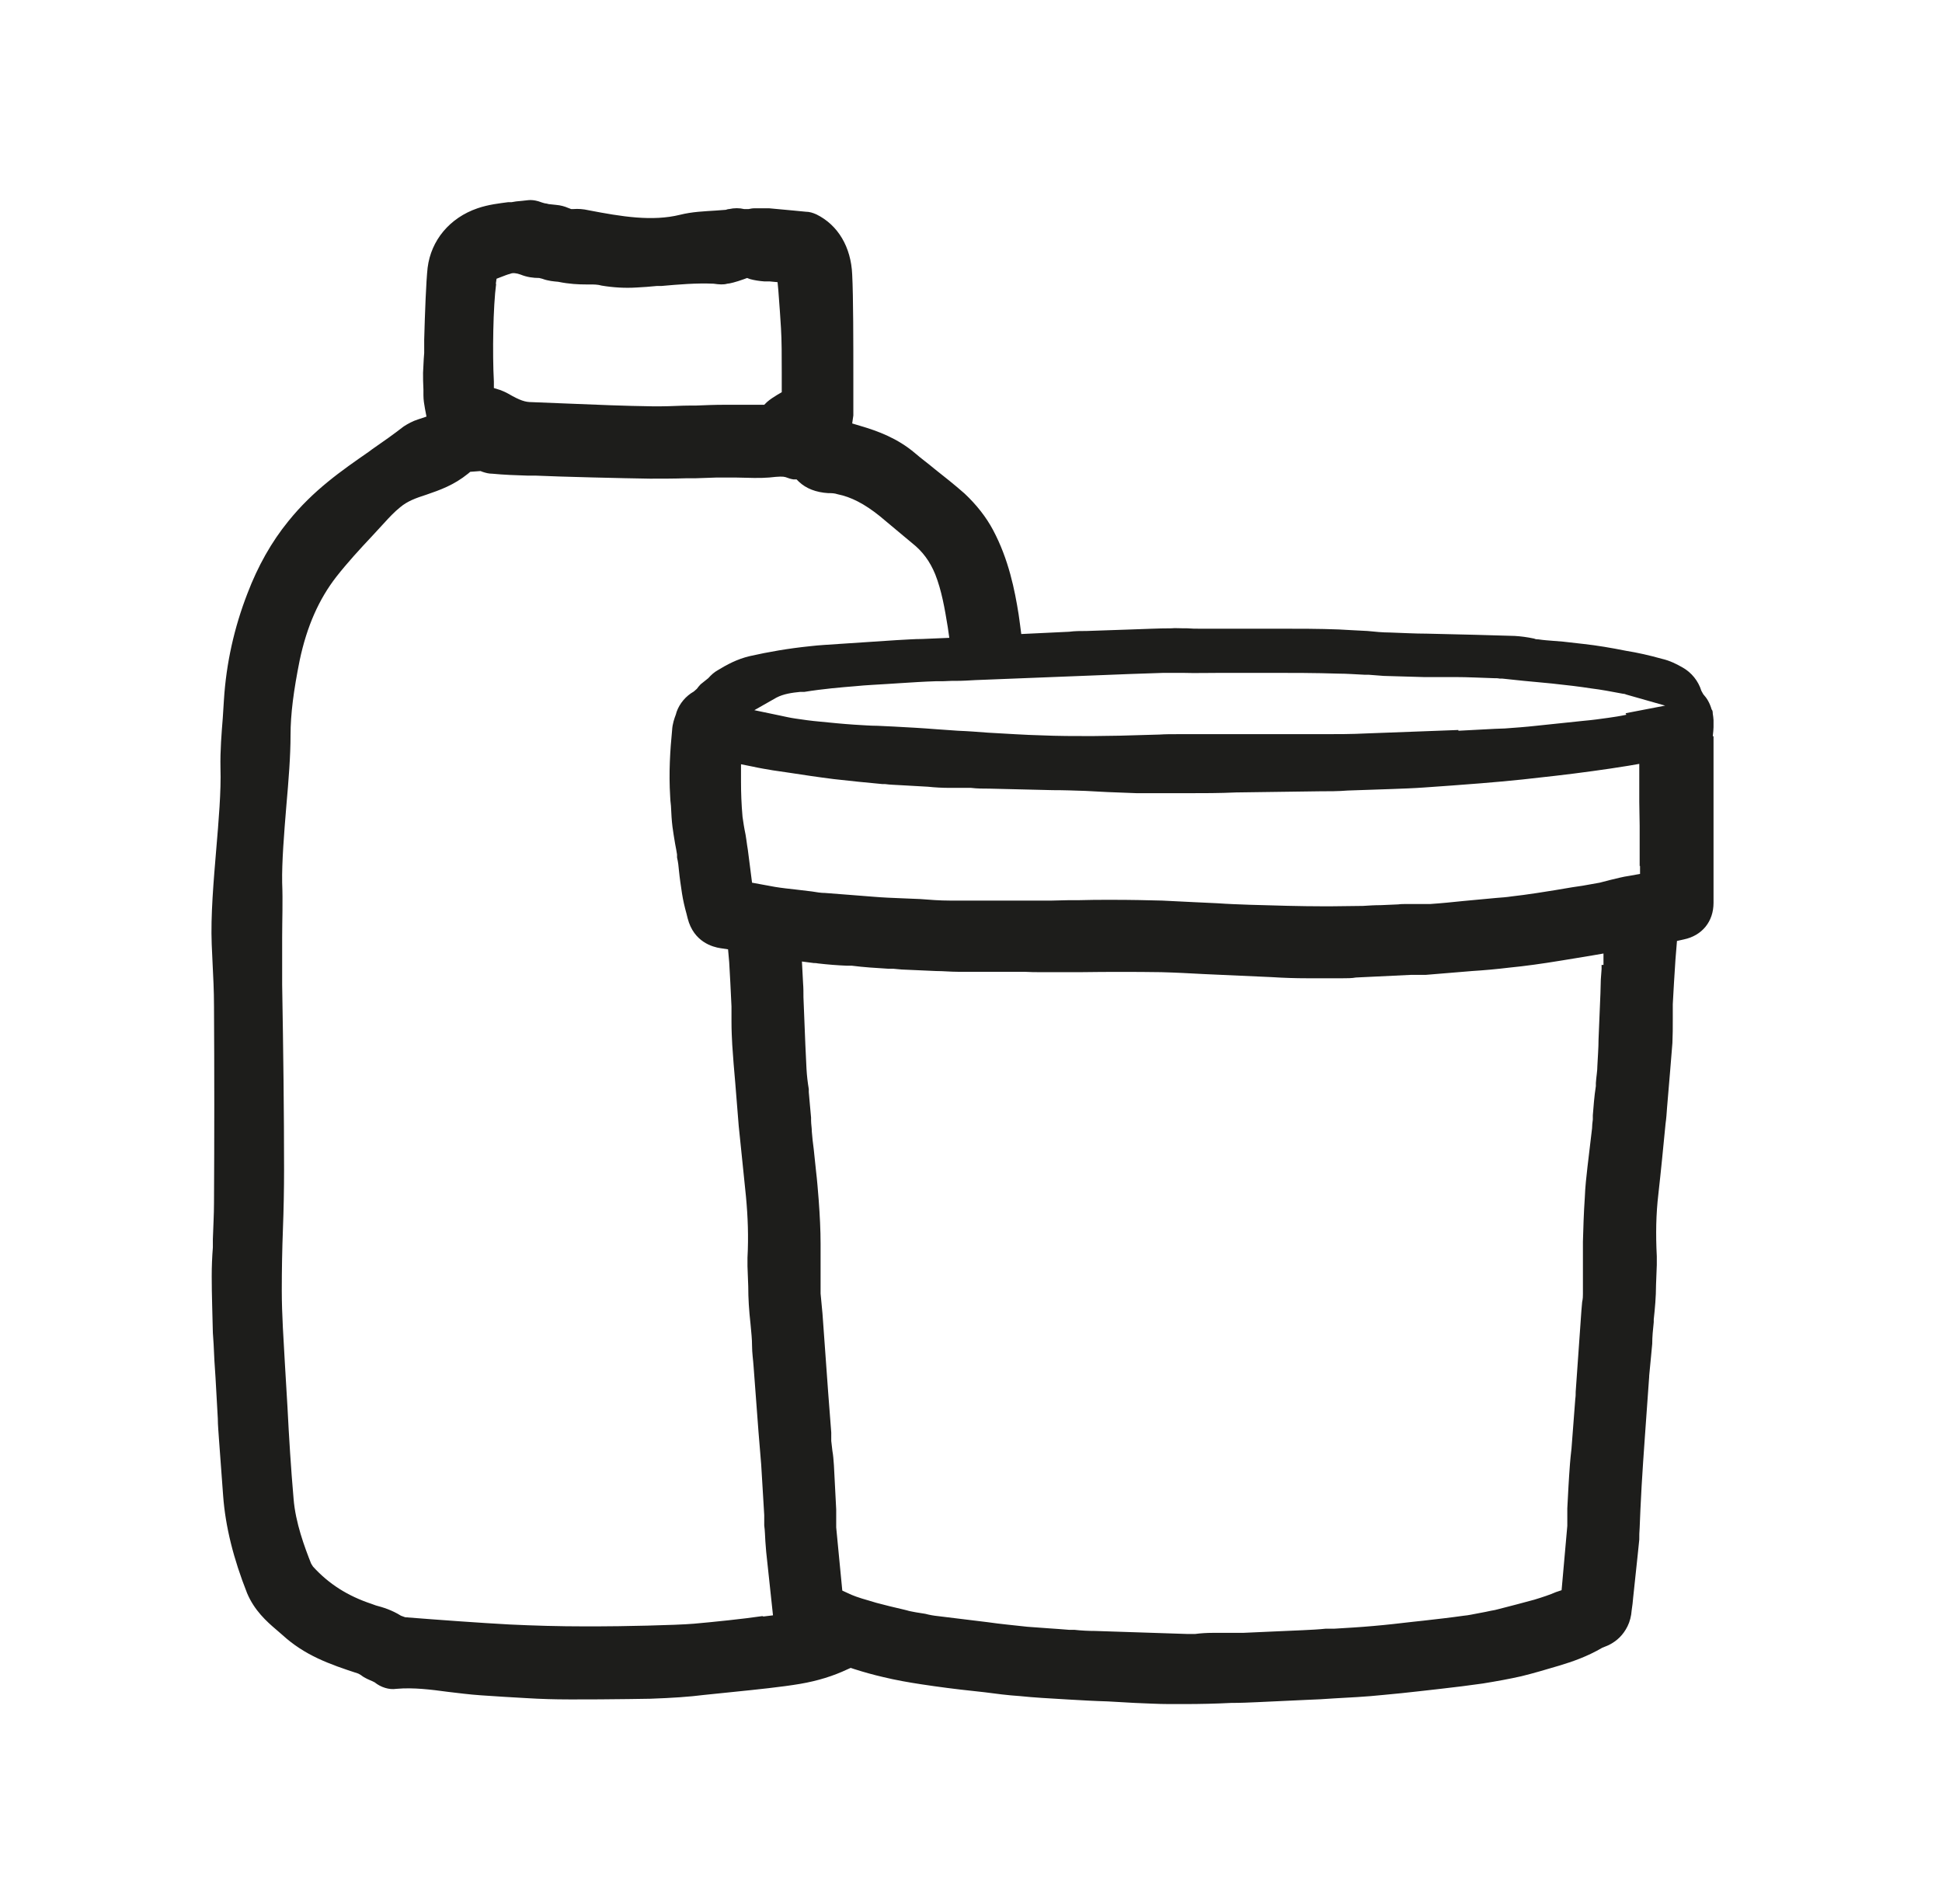 <svg width="51" height="50" viewBox="0 0 51 50" fill="none" xmlns="http://www.w3.org/2000/svg">
<g clip-path="url(#clip0_12445_7047)">
<path d="M44.98 19.33C45 19.16 45.02 18.97 44.98 18.74C44.98 18.68 44.97 18.65 44.95 18.63C44.9 18.46 44.83 18.34 44.73 18.23L44.68 18.14C44.6 17.88 44.42 17.66 44.19 17.53C44.03 17.44 43.86 17.35 43.64 17.3C43.32 17.21 43.01 17.14 42.7 17.09C42.3 17.01 41.94 16.95 41.58 16.91C41.4 16.89 41.22 16.87 41.05 16.85L40.8 16.83C40.67 16.82 40.53 16.81 40.4 16.79C40.37 16.79 40.33 16.79 40.29 16.77C40.1 16.73 39.94 16.71 39.78 16.7C39.43 16.69 39.08 16.68 38.73 16.67L37.47 16.64C37.15 16.64 36.82 16.62 36.5 16.61C36.31 16.61 36.11 16.59 35.91 16.57C35.64 16.56 35.4 16.54 35.16 16.53C34.64 16.51 34.12 16.51 33.58 16.51H31.48C31.39 16.51 31.31 16.51 31.18 16.5H31.08C30.97 16.5 30.86 16.49 30.76 16.5C30.41 16.5 30.06 16.52 29.71 16.53L28.54 16.57C28.38 16.57 28.23 16.57 28.08 16.59L26.82 16.65L26.79 16.42C26.78 16.32 26.76 16.22 26.75 16.13C26.65 15.5 26.49 14.69 26.08 13.92C25.9 13.58 25.64 13.25 25.33 12.96C25.07 12.73 24.79 12.51 24.55 12.32C24.36 12.16 24.19 12.04 24.03 11.9C23.57 11.51 23.06 11.32 22.58 11.18L22.38 11.12L22.41 10.91C22.41 10.91 22.41 10.81 22.41 10.76V9.93C22.41 9.03 22.41 7.79 22.38 7.21C22.35 6.49 22.01 5.91 21.44 5.63C21.35 5.59 21.26 5.56 21.16 5.56L20.85 5.53C20.62 5.51 20.4 5.49 20.2 5.47C20.1 5.47 19.99 5.47 19.89 5.47H19.81C19.76 5.47 19.71 5.48 19.66 5.49H19.6H19.54C19.42 5.46 19.28 5.46 19.15 5.49C19.12 5.49 19.09 5.5 19.06 5.51L18.79 5.53C18.49 5.55 18.18 5.56 17.86 5.64C17.13 5.82 16.33 5.69 15.45 5.52C15.32 5.49 15.18 5.48 15.06 5.49H15L14.92 5.46C14.83 5.42 14.72 5.39 14.6 5.38L14.41 5.36C14.41 5.36 14.34 5.34 14.31 5.34L14.24 5.32C14.11 5.27 13.98 5.24 13.84 5.26L13.55 5.29C13.55 5.29 13.48 5.3 13.43 5.31H13.34C13.12 5.34 12.83 5.37 12.54 5.47C11.81 5.72 11.32 6.31 11.23 7.03C11.19 7.39 11.16 8.2 11.14 8.92V9.27C11.12 9.49 11.12 9.67 11.11 9.79C11.11 9.93 11.11 10.06 11.12 10.23V10.38C11.12 10.5 11.14 10.62 11.16 10.73L11.2 10.94L10.99 11.01C10.83 11.06 10.71 11.13 10.6 11.2C10.33 11.41 10.06 11.6 9.77 11.8L9.69 11.86C8.97 12.36 8.23 12.87 7.57 13.69C7.13 14.23 6.77 14.87 6.5 15.58C6.15 16.48 5.94 17.42 5.88 18.39L5.85 18.86C5.82 19.24 5.78 19.71 5.79 20.17C5.81 20.77 5.74 21.58 5.68 22.29C5.61 23.13 5.53 24.04 5.56 24.8L5.58 25.24C5.6 25.64 5.62 26.03 5.62 26.42C5.63 28.14 5.63 29.87 5.62 31.59C5.62 31.9 5.6 32.21 5.59 32.54V32.76C5.57 33.01 5.56 33.26 5.56 33.52C5.56 34.01 5.58 34.5 5.59 35L5.61 35.3C5.62 35.59 5.64 35.89 5.66 36.18L5.72 37.25C5.72 37.43 5.74 37.61 5.75 37.79L5.86 39.28C5.92 40.09 6.13 40.93 6.49 41.84C6.68 42.29 7 42.58 7.26 42.8L7.41 42.93C8 43.47 8.64 43.7 9.41 43.95L9.48 43.99C9.58 44.07 9.69 44.11 9.78 44.15L9.84 44.18C10 44.31 10.22 44.38 10.41 44.35C10.86 44.31 11.32 44.37 11.77 44.43C12.03 44.46 12.33 44.5 12.63 44.52L13.24 44.56C13.63 44.58 14.01 44.61 14.4 44.62C14.97 44.64 16.54 44.62 17.08 44.61C17.65 44.59 18.1 44.56 18.49 44.51L19.27 44.43C19.86 44.37 20.54 44.3 21.01 44.22C21.48 44.14 21.89 44.01 22.25 43.84L22.34 43.8L22.43 43.83C22.68 43.91 22.93 43.98 23.19 44.04C23.52 44.12 23.86 44.18 24.19 44.23C24.65 44.3 25.11 44.36 25.59 44.41L25.86 44.44C26.16 44.48 26.47 44.52 26.78 44.54C27.16 44.58 27.54 44.6 28.05 44.63C28.39 44.65 28.74 44.67 29.09 44.68L29.8 44.72C30.1 44.73 30.4 44.75 30.71 44.75C30.8 44.75 30.89 44.75 30.98 44.75H31.08C31.53 44.75 31.93 44.74 32.33 44.72C32.58 44.72 32.8 44.71 33.02 44.7L34.31 44.64C34.56 44.63 34.8 44.62 35.05 44.6C35.4 44.58 35.86 44.56 36.33 44.51C36.65 44.48 36.96 44.45 37.3 44.41L37.83 44.35C38.2 44.31 38.58 44.26 38.94 44.21C39.31 44.15 39.64 44.09 39.95 44.02C40.28 43.94 40.61 43.84 40.95 43.74C41.28 43.64 41.67 43.51 42.08 43.27C42.16 43.24 42.2 43.22 42.25 43.2C42.47 43.09 42.63 42.93 42.74 42.71C42.8 42.59 42.84 42.44 42.85 42.29C42.87 42.17 42.88 42.06 42.89 41.95L43.01 40.82C43.02 40.69 43.04 40.56 43.05 40.43C43.05 40.33 43.05 40.23 43.06 40.12L43.08 39.64C43.1 39.24 43.12 38.83 43.15 38.41C43.17 38.17 43.18 37.93 43.2 37.69L43.31 36.15V36.13L43.36 35.61C43.37 35.5 43.38 35.39 43.39 35.29C43.39 35.1 43.41 34.91 43.43 34.72V34.65C43.46 34.37 43.49 34.06 43.49 33.74L43.51 33.22C43.51 33.14 43.51 33.06 43.51 32.99C43.48 32.41 43.49 31.88 43.55 31.37C43.62 30.75 43.68 30.13 43.74 29.51C43.76 29.37 43.77 29.23 43.78 29.08L43.86 28.13C43.88 27.88 43.9 27.63 43.92 27.39C43.93 27.18 43.93 26.98 43.93 26.76V26.37C43.95 26.03 43.97 25.62 44 25.2L44.04 24.71L44.22 24.67C44.7 24.57 45 24.2 45 23.71L45.02 22.17C45.02 22 45.02 21.83 45.02 21.67V20.36C45.02 20.13 45.01 19.9 45.02 19.68C45.02 19.57 45.02 19.47 45.03 19.35L44.98 19.33ZM13.02 7.46L13.04 7.32L13.17 7.27C13.25 7.24 13.32 7.21 13.4 7.19C13.46 7.16 13.56 7.17 13.67 7.21C13.84 7.28 14.01 7.3 14.16 7.3L14.24 7.32C14.4 7.38 14.55 7.39 14.66 7.4C14.95 7.46 15.2 7.47 15.39 7.47H15.49C15.59 7.47 15.7 7.47 15.8 7.5C16.1 7.55 16.41 7.57 16.72 7.55C16.89 7.54 17.07 7.53 17.25 7.51H17.37C17.82 7.47 18.28 7.43 18.74 7.45C18.88 7.47 19 7.48 19.1 7.45C19.15 7.45 19.32 7.41 19.54 7.33L19.62 7.3L19.7 7.33C19.81 7.36 19.94 7.38 20.07 7.39C20.12 7.39 20.16 7.39 20.21 7.39L20.42 7.41L20.44 7.62C20.47 8 20.5 8.44 20.51 8.62C20.53 8.94 20.53 9.35 20.53 9.78V10.3L20.41 10.37C20.33 10.42 20.23 10.48 20.14 10.56L20.07 10.63H19.8C19.53 10.63 19.27 10.63 19.01 10.63C18.77 10.63 18.52 10.64 18.28 10.65H18.14C17.88 10.65 17.62 10.67 17.37 10.67C17.29 10.67 17.2 10.67 17.12 10.67C16.4 10.66 15.68 10.63 14.96 10.6L13.96 10.56C13.8 10.56 13.66 10.52 13.35 10.34C13.28 10.3 13.21 10.27 13.13 10.24L12.97 10.19V10.02C12.93 9.28 12.95 8.04 13.03 7.45L13.02 7.46ZM20.02 42.44C19.56 42.51 18.68 42.6 18.22 42.64C17.76 42.68 16.29 42.71 15.65 42.71C15.57 42.71 15.48 42.71 15.4 42.71C14.66 42.71 14.01 42.69 13.38 42.66C12.63 42.62 11.53 42.54 10.64 42.47L10.53 42.43C10.29 42.28 10.06 42.21 9.87 42.16L9.76 42.12C9.13 41.91 8.64 41.6 8.22 41.14L8.17 41.06C8 40.63 7.76 39.99 7.71 39.36C7.64 38.56 7.59 37.75 7.55 36.96L7.48 35.78C7.45 35.22 7.4 34.53 7.4 33.89C7.4 33.36 7.41 32.81 7.43 32.28C7.45 31.76 7.46 31.23 7.46 30.71C7.46 29.21 7.44 27.62 7.41 25.86C7.41 25.45 7.41 25.04 7.41 24.61C7.41 24.17 7.43 23.67 7.41 23.18C7.4 22.64 7.46 21.89 7.52 21.16C7.58 20.48 7.63 19.85 7.63 19.31C7.63 18.75 7.71 18.14 7.87 17.34C8.06 16.44 8.38 15.73 8.83 15.15C9.12 14.78 9.45 14.42 9.77 14.08L10.12 13.7C10.22 13.59 10.36 13.44 10.51 13.32C10.7 13.16 10.92 13.08 11.2 12.99C11.55 12.87 11.92 12.74 12.29 12.44L12.35 12.39L12.62 12.37L12.67 12.39C12.76 12.42 12.84 12.44 12.93 12.44C13.24 12.47 13.54 12.48 13.85 12.49H14.06C14.71 12.52 16.37 12.56 17.07 12.57C17.38 12.57 17.7 12.57 18.01 12.56H18.25C18.45 12.55 18.65 12.55 18.83 12.54H18.93H19.3C19.69 12.55 19.96 12.56 20.2 12.54C20.47 12.51 20.56 12.51 20.63 12.53C20.71 12.56 20.77 12.58 20.84 12.59H20.92L20.98 12.65C21.17 12.83 21.43 12.93 21.75 12.95C21.84 12.95 21.91 12.95 22 12.98C22.35 13.05 22.7 13.23 23.1 13.55L23.95 14.26C24.23 14.48 24.42 14.74 24.56 15.08C24.73 15.51 24.81 15.98 24.89 16.47L24.93 16.75L24.22 16.78C24 16.78 23.78 16.8 23.55 16.81L22.04 16.91C21.77 16.93 21.52 16.94 21.27 16.97C20.69 17.03 20.18 17.12 19.69 17.23C19.35 17.31 19.08 17.46 18.85 17.6C18.76 17.65 18.68 17.72 18.6 17.81L18.55 17.85C18.55 17.85 18.46 17.92 18.4 17.97C18.36 18.01 18.33 18.05 18.3 18.09L18.22 18.16C18.01 18.28 17.85 18.47 17.77 18.69L17.75 18.76C17.71 18.87 17.66 19 17.65 19.18C17.6 19.69 17.56 20.29 17.6 20.92C17.6 20.99 17.61 21.06 17.62 21.16C17.63 21.38 17.64 21.55 17.66 21.71C17.68 21.85 17.7 21.99 17.73 22.16C17.75 22.27 17.77 22.36 17.78 22.44V22.52C17.81 22.64 17.82 22.75 17.83 22.86C17.85 23.06 17.88 23.26 17.91 23.46C17.94 23.65 17.98 23.82 18.03 24L18.06 24.12C18.22 24.74 18.72 24.87 18.92 24.9L19.12 24.93L19.15 25.27C19.17 25.61 19.19 25.98 19.21 26.43V26.82C19.21 27.06 19.22 27.25 19.23 27.44C19.25 27.77 19.28 28.1 19.31 28.45L19.4 29.57C19.46 30.18 19.53 30.8 19.59 31.42C19.64 31.95 19.66 32.48 19.63 33.03C19.63 33.1 19.63 33.18 19.63 33.25L19.65 33.78C19.65 34.1 19.67 34.41 19.71 34.77C19.73 34.99 19.75 35.16 19.75 35.34C19.75 35.53 19.78 35.72 19.79 35.88L19.92 37.61C19.94 37.89 19.97 38.18 19.99 38.46C20.02 38.9 20.04 39.34 20.07 39.79V40.06C20.09 40.2 20.09 40.34 20.1 40.48C20.11 40.66 20.13 40.84 20.15 41.02L20.3 42.42L20.05 42.45L20.02 42.44ZM42.06 25.34C42.06 25.34 42.06 25.42 42.06 25.45L42.04 25.72C42.04 25.84 42.03 25.97 42.03 26.09L41.98 27.3C41.98 27.53 41.96 27.75 41.95 27.98C41.95 28.13 41.92 28.28 41.91 28.44V28.52C41.89 28.66 41.87 28.8 41.86 28.93C41.85 29.05 41.84 29.16 41.83 29.29V29.4C41.82 29.48 41.81 29.56 41.81 29.63L41.69 30.64C41.66 30.9 41.63 31.17 41.62 31.44C41.59 31.88 41.58 32.26 41.57 32.61C41.57 32.77 41.57 32.93 41.57 33.09V33.55C41.57 33.69 41.57 33.84 41.57 33.98C41.57 34.04 41.57 34.1 41.55 34.19L41.53 34.42L41.38 36.55C41.38 36.61 41.38 36.67 41.37 36.73L41.27 38.04C41.25 38.21 41.24 38.32 41.23 38.44C41.2 38.83 41.18 39.22 41.16 39.61C41.16 39.69 41.16 39.78 41.16 39.89C41.16 39.95 41.16 40.01 41.16 40.07L41.01 41.76L40.86 41.81C40.7 41.88 40.52 41.94 40.29 42.01C40 42.09 39.69 42.17 39.34 42.26L39.26 42.28C39.19 42.29 39.11 42.31 39.01 42.33L38.8 42.37C38.69 42.39 38.56 42.42 38.44 42.43C38.09 42.48 37.73 42.52 37.38 42.56L37.1 42.59C36.76 42.63 36.41 42.67 36.06 42.7C35.73 42.73 35.38 42.75 35.05 42.77H34.82C34.63 42.79 34.44 42.8 34.22 42.81L33.31 42.85C33.09 42.86 32.87 42.87 32.64 42.88C32.52 42.88 32.41 42.88 32.28 42.88H32.11C32.02 42.88 31.93 42.88 31.84 42.88C31.69 42.88 31.53 42.89 31.38 42.91H31.2L28.76 42.83C28.58 42.83 28.39 42.82 28.21 42.8H28.07C27.72 42.77 27.34 42.75 26.98 42.72C26.63 42.68 26.28 42.65 25.94 42.6L24.63 42.44C24.53 42.43 24.41 42.41 24.3 42.38L24.05 42.34C23.95 42.32 23.88 42.31 23.82 42.29L23.74 42.27C23.48 42.21 23.23 42.15 23.01 42.09L22.81 42.03C22.56 41.96 22.39 41.9 22.25 41.83L22.12 41.77L22.03 40.84C22.01 40.6 21.98 40.35 21.96 40.11C21.96 40.04 21.96 39.98 21.96 39.9C21.96 39.81 21.96 39.73 21.96 39.64C21.94 39.25 21.92 38.87 21.9 38.48C21.89 38.33 21.88 38.21 21.86 38.1C21.85 38.01 21.84 37.93 21.83 37.84C21.83 37.77 21.83 37.71 21.83 37.62L21.75 36.58L21.6 34.5L21.55 33.97C21.55 33.78 21.55 33.59 21.55 33.4C21.55 33.15 21.55 32.92 21.55 32.67C21.55 32.3 21.53 31.92 21.5 31.51C21.48 31.26 21.46 31 21.43 30.75L21.37 30.18C21.35 30.02 21.33 29.87 21.32 29.72C21.32 29.62 21.3 29.52 21.3 29.42V29.35C21.29 29.24 21.28 29.13 21.27 29.02C21.26 28.9 21.25 28.79 21.24 28.68V28.6C21.21 28.42 21.19 28.25 21.18 28.07C21.17 27.87 21.16 27.67 21.15 27.44L21.1 26.19C21.1 26.06 21.1 25.94 21.09 25.82L21.06 25.25L21.37 25.29C21.37 25.29 21.44 25.29 21.48 25.3C21.74 25.33 21.99 25.35 22.24 25.36H22.37C22.68 25.4 23 25.42 23.33 25.44H23.46C23.53 25.45 23.6 25.45 23.68 25.46L24.58 25.5C24.77 25.5 24.96 25.52 25.16 25.52C25.37 25.52 25.55 25.52 25.72 25.52C25.77 25.52 25.84 25.52 25.9 25.52H26.9C27.06 25.53 27.21 25.53 27.36 25.53H27.47C27.71 25.53 27.94 25.53 28.18 25.53H28.37C29.11 25.52 29.8 25.52 30.5 25.53C30.88 25.54 31.25 25.56 31.62 25.58L33.4 25.66C33.71 25.68 34.02 25.69 34.33 25.69C34.44 25.69 34.55 25.69 34.66 25.69H35.26C35.38 25.69 35.5 25.69 35.61 25.67L37.07 25.6C37.22 25.6 37.33 25.6 37.45 25.6L38.66 25.5C38.98 25.48 39.31 25.45 39.64 25.41C40.05 25.37 40.48 25.31 40.97 25.23C41.26 25.18 41.54 25.14 41.82 25.09L42.11 25.04V25.34H42.06ZM43.07 22.74V22.95L42.79 23C42.71 23.01 42.62 23.03 42.53 23.05C42.45 23.07 42.37 23.09 42.28 23.11L42.01 23.18C41.86 23.21 41.71 23.23 41.56 23.26L41.29 23.3C41.01 23.35 40.69 23.4 40.37 23.45C40.1 23.49 39.89 23.52 39.7 23.54C39.57 23.56 39.44 23.57 39.3 23.58L38.44 23.66C38.15 23.69 37.86 23.72 37.56 23.74C37.5 23.74 37.44 23.74 37.38 23.74H36.95C36.86 23.74 36.79 23.74 36.72 23.75L36.26 23.77C36.1 23.77 35.95 23.78 35.79 23.79C35.53 23.79 35.24 23.8 34.95 23.8C34.88 23.8 34.82 23.8 34.75 23.8C34.16 23.8 33.48 23.78 32.82 23.76C32.54 23.75 32.25 23.74 31.97 23.72L31.33 23.69C31.06 23.68 30.79 23.66 30.52 23.65C30.13 23.64 29.72 23.63 29.18 23.63C28.89 23.63 28.6 23.63 28.3 23.64H28.04C27.9 23.64 27.76 23.65 27.62 23.65H26.92C26.73 23.65 26.54 23.65 26.34 23.65C26.3 23.65 26.24 23.65 26.19 23.65H26.12C25.93 23.65 25.73 23.65 25.53 23.65C25.34 23.65 25.15 23.65 24.95 23.65C24.68 23.65 24.42 23.63 24.17 23.61L23.69 23.59C23.43 23.58 23.19 23.57 22.95 23.55C22.53 23.52 22.1 23.48 21.67 23.45C21.56 23.45 21.44 23.43 21.32 23.41L20.9 23.36C20.72 23.34 20.53 23.32 20.35 23.29L19.75 23.18L19.69 22.71C19.67 22.58 19.66 22.45 19.64 22.32C19.63 22.24 19.61 22.15 19.6 22.05L19.58 21.92C19.54 21.73 19.52 21.59 19.5 21.45C19.47 21.11 19.46 20.81 19.46 20.53V20.07L19.76 20.13C19.94 20.17 20.12 20.2 20.3 20.23L20.71 20.29C21.1 20.35 21.5 20.41 21.9 20.46C22.33 20.51 22.75 20.55 23.17 20.59H23.24C23.38 20.61 23.52 20.61 23.66 20.62L24.37 20.66C24.56 20.68 24.75 20.69 24.93 20.69C24.98 20.69 25.02 20.69 25.05 20.69H25.5C25.66 20.71 25.82 20.71 25.98 20.71L27.65 20.75C27.94 20.75 28.22 20.76 28.51 20.77L29.08 20.8C29.35 20.81 29.6 20.82 29.86 20.83C30.26 20.83 30.67 20.83 31.05 20.83H31.16C31.59 20.83 32.03 20.83 32.46 20.81L34.65 20.78C34.9 20.78 35.15 20.78 35.39 20.76L36.56 20.72C36.84 20.71 37.12 20.7 37.4 20.68C37.88 20.65 38.35 20.61 38.89 20.57C39.24 20.54 39.61 20.51 39.98 20.47C40.53 20.41 41.17 20.34 41.82 20.25C42.13 20.21 42.44 20.16 42.76 20.11L43.05 20.06V21.06C43.05 21.27 43.06 21.47 43.06 21.68C43.06 22.05 43.06 22.4 43.06 22.74H43.07ZM42.71 18.77C42.52 18.81 42.38 18.83 42.24 18.85C42.03 18.88 41.81 18.91 41.58 18.93C41.17 18.97 40.75 19.02 40.34 19.06C40.07 19.09 39.8 19.11 39.52 19.13C39.43 19.13 39.34 19.14 39.25 19.14L38.3 19.19V19.17L35.89 19.26C35.5 19.28 35.11 19.28 34.73 19.28C34.51 19.28 34.29 19.28 34.07 19.28C33.81 19.28 33.56 19.28 33.3 19.28H33.08C32.68 19.28 32.29 19.28 31.89 19.28H31.34C31.19 19.28 31.04 19.28 30.9 19.28C30.75 19.28 30.6 19.28 30.45 19.29L29.39 19.32C29.15 19.32 28.91 19.33 28.68 19.33C28.23 19.33 27.78 19.33 27.33 19.31C26.92 19.3 26.49 19.27 25.94 19.24C25.68 19.22 25.42 19.2 25.16 19.19L24.59 19.15C24.22 19.12 23.84 19.1 23.47 19.08L23.05 19.06C22.84 19.06 22.64 19.04 22.43 19.03C22.13 19.01 21.83 18.98 21.53 18.95C21.3 18.93 21.09 18.9 20.89 18.87C20.75 18.85 20.62 18.82 20.48 18.79L19.81 18.65L20.39 18.32C20.58 18.22 20.81 18.19 21.01 18.17H21.12C21.61 18.09 22.09 18.05 22.46 18.02C22.75 17.99 23.04 17.98 23.33 17.96L23.64 17.94C23.95 17.92 24.26 17.9 24.57 17.89C24.71 17.89 24.85 17.89 25 17.88H25.11C25.28 17.88 25.44 17.87 25.61 17.86L29.67 17.7C29.97 17.69 30.26 17.68 30.56 17.67C30.72 17.67 30.89 17.67 31.05 17.67C31.39 17.68 31.74 17.67 32.08 17.67H33.44C33.91 17.67 34.53 17.67 35.15 17.69C35.38 17.69 35.61 17.71 35.85 17.72H35.95C36.08 17.73 36.21 17.74 36.34 17.75C36.69 17.76 37.03 17.77 37.38 17.78C37.53 17.78 37.68 17.78 37.83 17.78H38.2C38.55 17.78 38.89 17.8 39.24 17.81C39.29 17.81 39.34 17.81 39.38 17.82H39.45L40.02 17.88C40.27 17.9 40.52 17.93 40.76 17.95C41.14 17.99 41.48 18.03 41.8 18.08C42.05 18.11 42.31 18.16 42.63 18.22C42.66 18.22 42.69 18.23 42.71 18.24L43.73 18.53L42.69 18.73L42.71 18.77Z" fill="#1D1D1B"/>
</g>
<defs>
<clipPath id="clip0_12445_7047">
<rect width="39.5" height="39.5" fill="white" transform="translate(5.5 5.25)"/>
</clipPath>
</defs>
</svg>

